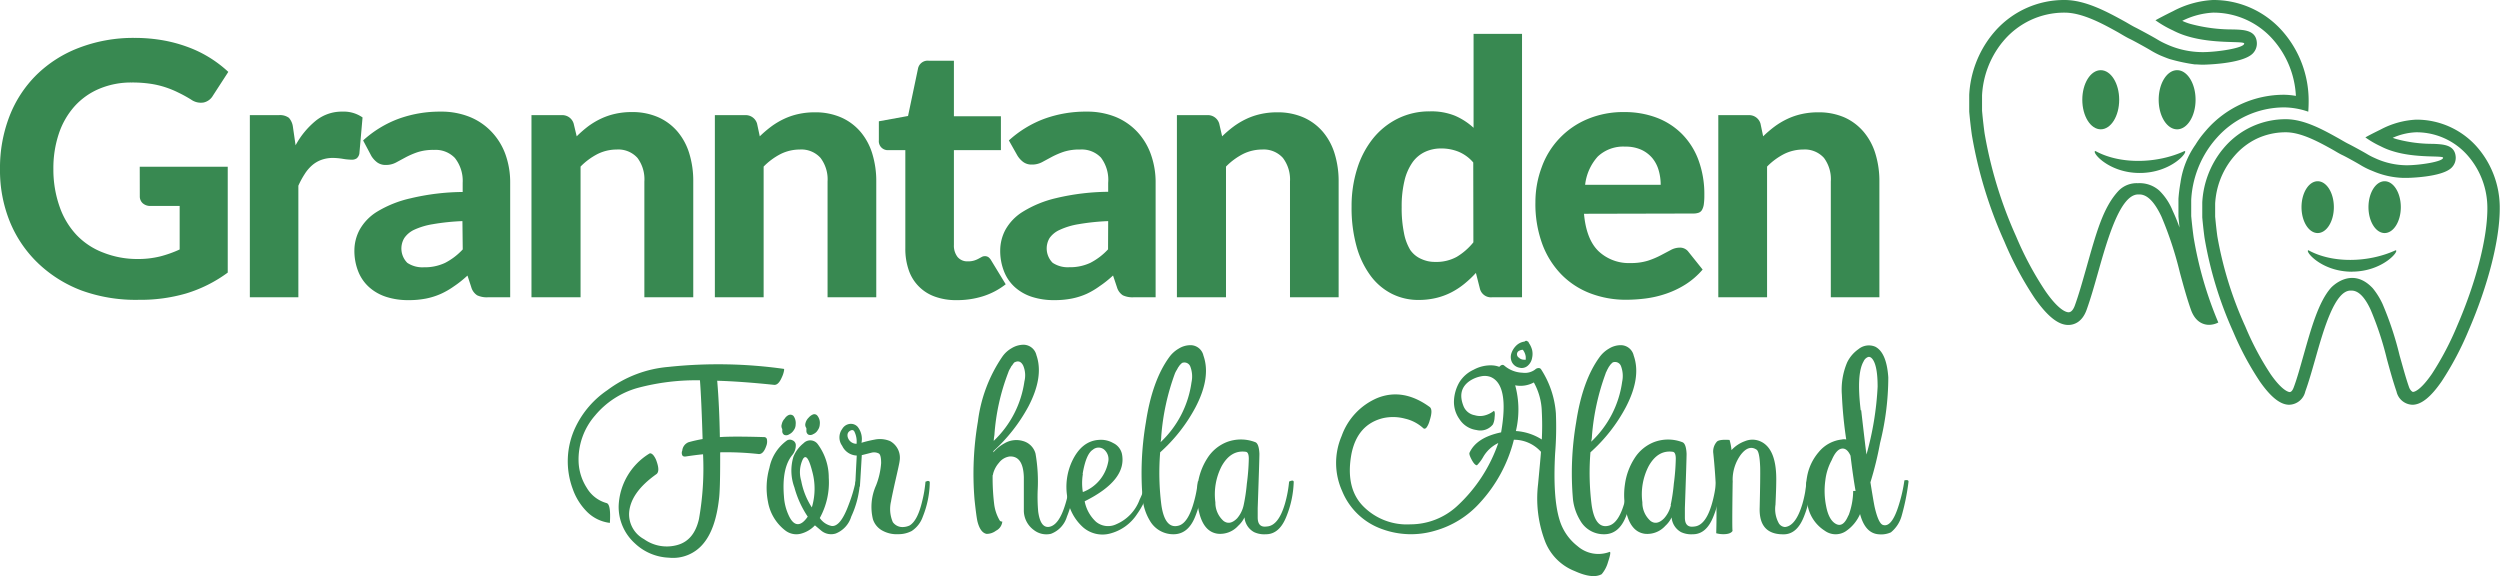 <svg id="Layer_1" data-name="Layer 1" xmlns="http://www.w3.org/2000/svg" viewBox="0 0 395.74 91.19"><defs><style>.cls-1{fill:#388951;}</style></defs><title>GT_Storheader</title><path class="cls-1" d="M361.29,4.92a14.53,14.53,0,0,0-11-4.92A15.18,15.18,0,0,0,344,1.76c-1.32.65-2.23,1.13-2.8,1.45a17,17,0,0,0,2.78,1.61,12.67,12.67,0,0,0,2.13.87c4.27,1.34,9.11.74,9.14,1.2,0,.72-4.29,1.36-6.54,1.36a13.81,13.81,0,0,1-5.85-1.29,11.82,11.82,0,0,1-1.44-.76c-.93-.55-2.82-1.56-3.33-1.82h0c-.55-.26-1.33-.75-1.79-1C333.69,1.95,330.17,0,326.82,0a14.59,14.59,0,0,0-11,4.92c-.19.22-.38.44-.56.67A16.62,16.62,0,0,0,311.72,15c0,.34,0,.68,0,1s0,.49,0,.74,0,.62,0,.94c0,0,.16,1.87.42,3.7a69.12,69.12,0,0,0,5.14,16.85,53.78,53.78,0,0,0,4.82,9c2,2.83,3.7,4.21,5.3,4.21.76,0,2.15-.31,2.9-2.39.64-1.77,1.21-3.79,1.82-5.94,1.47-5.2,3.49-12.33,6.34-12.33h.2c1.22,0,2.36,1.13,3.47,3.46a57,57,0,0,1,2.94,8.92c.58,2.13,1.13,4.14,1.75,5.88.74,2.07,2.12,2.38,2.87,2.38a3.26,3.26,0,0,0,1.46-.37,59.54,59.54,0,0,1-3.91-13.5c-.23-1.64-.37-3.27-.38-3.34v0c0-.3,0-.59,0-.87s0-.47,0-.69,0-.61,0-1a16,16,0,0,1,3.46-9.14c.19-.24.37-.45.55-.65A14.3,14.3,0,0,1,361.6,17a12,12,0,0,1,3.79.68q.06-.86.06-1.67A16.65,16.65,0,0,0,361.29,4.92ZM347.55,15.79c0,2.58-1.31,4.68-2.92,4.68s-2.92-2.09-2.92-4.68,1.31-4.68,2.92-4.68S347.55,13.21,347.55,15.79Zm-8.84,11.59c-5.06,0-7.76-3.47-7-3.47,3.81,2.1,9.62,2.06,14.09,0C346.51,23.92,343.76,27.38,338.71,27.38ZM338.42,29a4,4,0,0,0-3,1.14c-2.51,2.63-3.58,6.69-5.2,12.41-.6,2.11-1.16,4.1-1.78,5.81-.39,1.07-.87,1.07-1,1.07-.31,0-1.5-.24-3.66-3.35a51.74,51.74,0,0,1-4.63-8.64,67.47,67.47,0,0,1-5-16.35c-.24-1.73-.4-3.56-.4-3.57,0-.24,0-.53,0-.82s0-.47,0-.69,0-.61,0-.91a14.57,14.57,0,0,1,3.13-8.31c.16-.19.32-.39.49-.58a12.71,12.71,0,0,1,4-3A12.58,12.58,0,0,1,326.82,2c2.84,0,6.09,1.8,8.47,3.12l.51.3c.44.26.95.56,1.4.77s2.29,1.22,3.16,1.73a13.8,13.8,0,0,0,1.67.88c.46.19.9.37,1.36.53a27.77,27.77,0,0,0,4,.86c.42,0,.86.05,1.32.05.06,0,6.3-.08,7.92-1.8a2.23,2.23,0,0,0,.62-1.68c-.12-2-2.06-2.05-3.77-2.1a25.37,25.37,0,0,1-6.76-.88,8.45,8.45,0,0,1-1.28-.48A12.34,12.34,0,0,1,350.32,2a12.56,12.56,0,0,1,9.48,4.25,14.58,14.58,0,0,1,3.63,8.93A12.06,12.06,0,0,0,361.6,15a16.3,16.3,0,0,0-12.25,5.49c-.19.22-.4.46-.62.73a15,15,0,0,0-1.2,1.69,13.79,13.79,0,0,0-2.37,6,25.34,25.34,0,0,0-.32,2.55c0,.42,0,.77,0,1.11s0,.5,0,.76,0,.6,0,.92c0,.07.07.8.17,1.77a28.12,28.12,0,0,0-1.09-2.67,9.33,9.33,0,0,0-2.1-3.17A4.69,4.69,0,0,0,338.42,29Z"/><path class="cls-1" d="M332.54,20.47c-1.61,0-2.92-2.09-2.92-4.68s1.31-4.68,2.92-4.68,2.92,2.09,2.92,4.68S334.15,20.47,332.54,20.47Z"/><path class="cls-1" d="M392.09,23.25a12.75,12.75,0,0,0-9.62-4.31,13.33,13.33,0,0,0-5.58,1.54c-1.16.57-2,1-2.46,1.27a15,15,0,0,0,2.43,1.41,10.94,10.94,0,0,0,1.87.76c3.74,1.18,8,.65,8,1.05,0,.63-3.76,1.19-5.74,1.19A12.1,12.1,0,0,1,375.88,25a10.29,10.29,0,0,1-1.26-.66c-.82-.48-2.47-1.37-2.92-1.59s-1.17-.66-1.57-.88c-2.25-1.25-5.34-3-8.28-3a12.81,12.81,0,0,0-9.62,4.31c-.17.19-.33.39-.49.58a14.6,14.6,0,0,0-3.13,8.28c0,.3,0,.6,0,.9s0,.43,0,.65,0,.54,0,.82c0,0,.14,1.64.36,3.24A60.59,60.59,0,0,0,353.5,52.5a47.33,47.33,0,0,0,4.22,7.88c1.73,2.48,3.25,3.69,4.65,3.69a2.69,2.69,0,0,0,2.55-2.1c.56-1.55,1.06-3.32,1.6-5.21C367.81,52.2,369.58,46,372.07,46h.18c1.07,0,2.07,1,3,3a49.88,49.88,0,0,1,2.58,7.82c.51,1.87,1,3.63,1.53,5.16a2.66,2.66,0,0,0,2.52,2.09c1.4,0,2.92-1.22,4.65-3.74a48.78,48.78,0,0,0,4.23-8c3.09-7.13,4.94-14.36,4.94-19.34A14.6,14.6,0,0,0,392.09,23.25Zm-14.61,5.44c1.41,0,2.56,1.84,2.56,4.1s-1.15,4.1-2.56,4.1-2.56-1.84-2.56-4.1S376.07,28.69,377.48,28.69Zm3-.53H381c.06,0,5.63-.07,7.12-1.66a2.2,2.2,0,0,0,.61-1.65c-.13-2-2.1-2-3.54-2.08a22.09,22.09,0,0,1-5.87-.76l-.57-.19a10,10,0,0,1,3.71-.88,10.77,10.77,0,0,1,8.13,3.64A12.6,12.6,0,0,1,393.74,33c0,4.73-1.79,11.66-4.77,18.55a46.77,46.77,0,0,1-4,7.62c-1.92,2.79-2.89,2.87-3,2.87s-.46-.26-.63-.76c-.53-1.5-1-3.29-1.49-5a51.16,51.16,0,0,0-2.7-8.16,11.71,11.71,0,0,0-1.54-2.48c-3.39-3.64-6.61-.1-6.61-.1-2,2.24-3.17,6.51-4.35,10.67-.54,1.89-1,3.61-1.55,5.08-.28.77-.57.77-.67.77s-1.13-.14-3-2.83a45.34,45.34,0,0,1-4-7.53A58.92,58.92,0,0,1,351,37.43c-.21-1.51-.34-3.1-.35-3.12,0-.21,0-.46,0-.69s0-.42,0-.6,0-.52,0-.78a12.55,12.55,0,0,1,2.7-7.14c.13-.16.27-.33.42-.5A10.89,10.89,0,0,1,357.14,22a10.75,10.75,0,0,1,4.71-1.06c2.43,0,5.25,1.56,7.31,2.7l.42.24c.4.24.86.51,1.27.7s2,1.06,2.75,1.51a12.08,12.08,0,0,0,1.49.78l.63.26A13.06,13.06,0,0,0,380.48,28.16Zm-16.16,4.63c0-2.26,1.15-4.1,2.56-4.1s2.56,1.84,2.56,4.1-1.15,4.1-2.56,4.1S364.32,35.06,364.32,32.79Zm8,10.22c-4.95,0-7.59-3.39-6.89-3.39,3.72,2.06,9.41,2,13.78,0C379.92,39.61,377.23,43,372.28,43Z"/><path class="cls-1" d="M22.12,26.39H36.05V43.15a21.71,21.71,0,0,1-6.61,3.31,25.81,25.81,0,0,1-7.43,1A25.17,25.17,0,0,1,12.95,46,20.37,20.37,0,0,1,6,41.64a19.07,19.07,0,0,1-4.45-6.57A21.6,21.6,0,0,1,0,26.76,22.65,22.65,0,0,1,1.5,18.4a18.73,18.73,0,0,1,4.27-6.54,19.48,19.48,0,0,1,6.7-4.28A24,24,0,0,1,21.26,6a25.7,25.7,0,0,1,4.7.41,22.73,22.73,0,0,1,4,1.12,19,19,0,0,1,6.18,3.85l-2.43,3.75a2.26,2.26,0,0,1-1.45,1.09,2.66,2.66,0,0,1-2-.45q-1-.62-2-1.1a15.19,15.19,0,0,0-2.06-.85,14.31,14.31,0,0,0-2.38-.56,19.86,19.86,0,0,0-3-.2,12.92,12.92,0,0,0-5.12,1,11,11,0,0,0-3.9,2.77,12.38,12.38,0,0,0-2.48,4.31,17.18,17.18,0,0,0-.87,5.62,17.64,17.64,0,0,0,1,6,12.49,12.49,0,0,0,2.69,4.46A11.43,11.43,0,0,0,16.38,40a14.61,14.61,0,0,0,5.38,1,14.49,14.49,0,0,0,3.59-.41,18,18,0,0,0,3.09-1.1V32.6H23.86a1.78,1.78,0,0,1-1.27-.43,1.45,1.45,0,0,1-.46-1.1Z"/><path class="cls-1" d="M46.79,23A12.92,12.92,0,0,1,50,19.1a6.53,6.53,0,0,1,4.2-1.43,5.18,5.18,0,0,1,3.19.92l-.5,5.71a1.3,1.3,0,0,1-.43.77,1.35,1.35,0,0,1-.8.21,9.33,9.33,0,0,1-1.29-.12A10.59,10.59,0,0,0,52.75,25a5.38,5.38,0,0,0-1.89.31,4.74,4.74,0,0,0-1.47.87,6.24,6.24,0,0,0-1.16,1.37,13.06,13.06,0,0,0-1,1.85V47.06H39.55V18.23h4.56a2.38,2.38,0,0,1,1.62.42,2.65,2.65,0,0,1,.64,1.45Z"/><path class="cls-1" d="M57.48,22.23A17.23,17.23,0,0,1,63.1,18.8a19.13,19.13,0,0,1,6.66-1.13,12,12,0,0,1,4.6.84,9.84,9.84,0,0,1,3.44,2.34A10.24,10.24,0,0,1,80,24.41a13.13,13.13,0,0,1,.76,4.53V47.06H77.2a3.6,3.6,0,0,1-1.66-.31,2.27,2.27,0,0,1-.94-1.29L74,43.62q-1.09,1-2.11,1.68a12.3,12.3,0,0,1-2.11,1.22,11,11,0,0,1-2.34.74,14.07,14.07,0,0,1-2.78.25,11.28,11.28,0,0,1-3.47-.5,7.52,7.52,0,0,1-2.7-1.5A6.59,6.59,0,0,1,56.72,43a8.84,8.84,0,0,1-.62-3.41,7,7,0,0,1,.81-3.19,7.84,7.84,0,0,1,2.78-2.89A17.64,17.64,0,0,1,65,31.39a36.76,36.76,0,0,1,8.24-1V28.94A5.83,5.83,0,0,0,72,25a4.21,4.21,0,0,0-3.3-1.27,8,8,0,0,0-2.66.38,13,13,0,0,0-1.86.81l-1.5.81a3.36,3.36,0,0,1-1.62.38,2.21,2.21,0,0,1-1.36-.41,3.7,3.7,0,0,1-.91-1ZM73.2,35a35.87,35.87,0,0,0-4.7.49,11.33,11.33,0,0,0-3,.91A3.9,3.9,0,0,0,64,37.68a3.21,3.21,0,0,0,.48,3.93,4.3,4.3,0,0,0,2.62.7,7.58,7.58,0,0,0,3.34-.69,10.1,10.1,0,0,0,2.81-2.14Z"/><path class="cls-1" d="M91.29,21.58A18.37,18.37,0,0,1,93.1,20a12,12,0,0,1,2-1.2,10.81,10.81,0,0,1,2.27-.78,11.78,11.78,0,0,1,2.64-.28,10.15,10.15,0,0,1,4.17.81,8.57,8.57,0,0,1,3.06,2.27,9.72,9.72,0,0,1,1.87,3.47,14.76,14.76,0,0,1,.63,4.42V47.06H102V28.74A5.64,5.64,0,0,0,100.91,25a4.07,4.07,0,0,0-3.3-1.33,6.84,6.84,0,0,0-3,.7,10.51,10.51,0,0,0-2.71,2V47.06H84.13V18.23h4.75a1.87,1.87,0,0,1,1.93,1.34Z"/><path class="cls-1" d="M120.27,21.58a18.37,18.37,0,0,1,1.8-1.54,12,12,0,0,1,2-1.2,10.81,10.81,0,0,1,2.27-.78,11.78,11.78,0,0,1,2.64-.28,10.15,10.15,0,0,1,4.17.81,8.57,8.57,0,0,1,3.06,2.27,9.72,9.72,0,0,1,1.87,3.47,14.76,14.76,0,0,1,.63,4.42V47.06H131V28.74A5.64,5.64,0,0,0,129.89,25a4.07,4.07,0,0,0-3.3-1.33,6.84,6.84,0,0,0-3,.7,10.51,10.51,0,0,0-2.71,2V47.06h-7.72V18.23h4.75a1.87,1.87,0,0,1,1.93,1.34Z"/><path class="cls-1" d="M151.42,47.51a9.74,9.74,0,0,1-3.47-.57,6.73,6.73,0,0,1-4.11-4.21,10.23,10.23,0,0,1-.53-3.41V23.77H140.6a1.42,1.42,0,0,1-1.48-1.57v-3l4.62-.84,1.57-7.47A1.56,1.56,0,0,1,147,9.61h4V18.4h7.44v5.37H151v15a2.91,2.91,0,0,0,.57,1.9,2,2,0,0,0,1.64.7,3.13,3.13,0,0,0,1-.13,3.84,3.84,0,0,0,.67-.28l.52-.28a1,1,0,0,1,.49-.13,1,1,0,0,1,.56.15,1.71,1.71,0,0,1,.45.52L159.2,45a11.33,11.33,0,0,1-3.61,1.9A13.61,13.61,0,0,1,151.42,47.51Z"/><path class="cls-1" d="M159.7,22.23a17.23,17.23,0,0,1,5.62-3.43A19.13,19.13,0,0,1,172,17.67a12,12,0,0,1,4.6.84A9.84,9.84,0,0,1,180,20.84a10.24,10.24,0,0,1,2.17,3.57,13.13,13.13,0,0,1,.76,4.53V47.06h-3.52a3.6,3.6,0,0,1-1.66-.31,2.27,2.27,0,0,1-.94-1.29l-.62-1.85q-1.09,1-2.11,1.68A12.3,12.3,0,0,1,172,46.52a11,11,0,0,1-2.34.74,14.07,14.07,0,0,1-2.78.25,11.28,11.28,0,0,1-3.47-.5,7.52,7.52,0,0,1-2.7-1.5A6.59,6.59,0,0,1,158.95,43a8.84,8.84,0,0,1-.62-3.41,7,7,0,0,1,.81-3.19,7.84,7.84,0,0,1,2.78-2.89,17.64,17.64,0,0,1,5.26-2.15,36.76,36.76,0,0,1,8.24-1V28.94a5.83,5.83,0,0,0-1.15-4,4.21,4.21,0,0,0-3.3-1.27,8,8,0,0,0-2.66.38,13,13,0,0,0-1.86.81l-1.5.81a3.36,3.36,0,0,1-1.62.38,2.21,2.21,0,0,1-1.36-.41,3.7,3.7,0,0,1-.91-1ZM175.42,35a35.87,35.87,0,0,0-4.7.49,11.33,11.33,0,0,0-3,.91,3.9,3.9,0,0,0-1.57,1.27,3.21,3.21,0,0,0,.48,3.93,4.3,4.3,0,0,0,2.62.7,7.58,7.58,0,0,0,3.34-.69,10.1,10.1,0,0,0,2.81-2.14Z"/><path class="cls-1" d="M193.46,21.58a18.37,18.37,0,0,1,1.8-1.54,12,12,0,0,1,2-1.2,10.81,10.81,0,0,1,2.27-.78,11.78,11.78,0,0,1,2.64-.28,10.15,10.15,0,0,1,4.17.81,8.57,8.57,0,0,1,3.06,2.27,9.72,9.72,0,0,1,1.87,3.47,14.76,14.76,0,0,1,.63,4.42V47.06H204.2V28.74A5.64,5.64,0,0,0,203.08,25a4.07,4.07,0,0,0-3.3-1.33,6.84,6.84,0,0,0-3,.7,10.51,10.51,0,0,0-2.71,2V47.06H186.3V18.23h4.75A1.87,1.87,0,0,1,193,19.57Z"/><path class="cls-1" d="M240.93,5.36v41.7h-4.76a1.8,1.8,0,0,1-1.9-1.34l-.64-2.52a16.61,16.61,0,0,1-1.83,1.73,11.86,11.86,0,0,1-2.08,1.36,10.69,10.69,0,0,1-2.4.88,12,12,0,0,1-2.8.31,9.26,9.26,0,0,1-4.25-1,9.56,9.56,0,0,1-3.34-2.87,14.12,14.12,0,0,1-2.2-4.63,22.85,22.85,0,0,1-.78-6.26,19.65,19.65,0,0,1,.88-6,14.58,14.58,0,0,1,2.5-4.78,11.69,11.69,0,0,1,3.92-3.16,11.23,11.23,0,0,1,5.09-1.15,9.93,9.93,0,0,1,4,.7,10.51,10.51,0,0,1,2.92,1.9V5.36Zm-7.72,20.36A6.15,6.15,0,0,0,230.84,24a7.28,7.28,0,0,0-2.7-.5,6,6,0,0,0-2.54.53,5.07,5.07,0,0,0-2,1.66,8.39,8.39,0,0,0-1.27,2.89,17.22,17.22,0,0,0-.45,4.2,19.62,19.62,0,0,0,.36,4.08,8,8,0,0,0,1,2.71A4.09,4.09,0,0,0,225,41a5.06,5.06,0,0,0,2.18.46,6.67,6.67,0,0,0,3.43-.81,10,10,0,0,0,2.62-2.29Z"/><path class="cls-1" d="M250.74,33.84q.36,4.05,2.31,5.93a7,7,0,0,0,5.08,1.87,8.93,8.93,0,0,0,2.75-.38,13.26,13.26,0,0,0,2-.84l1.59-.84a3,3,0,0,1,1.41-.38,1.65,1.65,0,0,1,1.4.67l2.24,2.8A12.15,12.15,0,0,1,266.85,45a14.55,14.55,0,0,1-3.08,1.48,16.46,16.46,0,0,1-3.22.76,24.48,24.48,0,0,1-3.13.21,15.76,15.76,0,0,1-5.64-1,12.78,12.78,0,0,1-4.56-2.94,13.75,13.75,0,0,1-3.06-4.82A18.41,18.41,0,0,1,243.05,32a15.79,15.79,0,0,1,1-5.54,13,13,0,0,1,7.2-7.59,14.56,14.56,0,0,1,5.87-1.13,14.34,14.34,0,0,1,5.1.88,11.31,11.31,0,0,1,4,2.56,11.52,11.52,0,0,1,2.63,4.13,15.52,15.52,0,0,1,.94,5.58,10,10,0,0,1-.08,1.43,2.53,2.53,0,0,1-.28.89,1,1,0,0,1-.53.46,2.51,2.51,0,0,1-.87.13Zm12.14-4.59a8.09,8.09,0,0,0-.32-2.29,5.35,5.35,0,0,0-1-1.93,5,5,0,0,0-1.76-1.33,6,6,0,0,0-2.54-.49,5.86,5.86,0,0,0-4.34,1.57,8,8,0,0,0-2,4.47Z"/><path class="cls-1" d="M279.1,21.58a18.54,18.54,0,0,1,1.8-1.54,12,12,0,0,1,2-1.2,10.8,10.8,0,0,1,2.27-.78,11.78,11.78,0,0,1,2.64-.28,10.15,10.15,0,0,1,4.17.81A8.58,8.58,0,0,1,295,20.86a9.72,9.72,0,0,1,1.87,3.47,14.74,14.74,0,0,1,.63,4.42V47.06h-7.69V28.74A5.64,5.64,0,0,0,288.73,25a4.08,4.08,0,0,0-3.3-1.33,6.84,6.84,0,0,0-3,.7,10.5,10.5,0,0,0-2.71,2V47.06h-7.72V18.23h4.75a1.87,1.87,0,0,1,1.93,1.34Z"/><path class="cls-1" d="M105.81,58.08a74.67,74.67,0,0,1,18.26.31q.11,0,0,.46a4.07,4.07,0,0,1-.31.88q-.54,1.26-1.23,1.19-5.21-.54-9-.65.34,4,.42,8.92,2.07-.15,7,0a.44.44,0,0,1,.46.42,1.86,1.86,0,0,1-.12,1q-.46,1.34-1.22,1.26A47.34,47.34,0,0,0,114,71.6v1.3q0,4.71-.19,6.12-.54,4.71-2.45,7a6.2,6.2,0,0,1-5.47,2.26A8.28,8.28,0,0,1,100.49,86a7.78,7.78,0,0,1-2.56-5.89,10.16,10.16,0,0,1,4.86-8.31c.18-.1.38,0,.61.23a3.07,3.07,0,0,1,.54,1q.54,1.53,0,2-4.25,3-4.36,6.32a4.49,4.49,0,0,0,2.37,4,6.2,6.2,0,0,0,5.28.92q2.64-.73,3.41-4.1a45.67,45.67,0,0,0,.65-10.26q-1.23.12-2.68.34c-.31.05-.51,0-.61-.19a.89.89,0,0,1,0-.73A1.58,1.58,0,0,1,109,70q1.11-.31,2.22-.5-.19-6.31-.42-9.3a35.78,35.78,0,0,0-9.91,1.22,13.52,13.52,0,0,0-6.7,4.36,10.59,10.59,0,0,0-2.6,7.35,8.18,8.18,0,0,0,1.3,4.1A5.26,5.26,0,0,0,96,79.63q.73.15.54,3.14A6.13,6.13,0,0,1,93,81.09a9.56,9.56,0,0,1-2.33-3.67,12.57,12.57,0,0,1,.46-9.87,14.73,14.73,0,0,1,5-5.78A18.7,18.7,0,0,1,105.81,58.08Z"/><path class="cls-1" d="M134.37,79.82a22.4,22.4,0,0,0,1.07-3.6q.69-.31.69.11a15.05,15.05,0,0,1-1.38,5.44,4.17,4.17,0,0,1-2.45,2.68A2.44,2.44,0,0,1,130,84l-1-.84a4.66,4.66,0,0,1-2.3,1.34,2.86,2.86,0,0,1-2.41-.54,7.3,7.3,0,0,1-2.72-4.52,11.5,11.5,0,0,1,.23-5.4,7,7,0,0,1,2.79-4.33.9.9,0,0,1,.88,0,.82.82,0,0,1,.5.69,2.4,2.4,0,0,1-.57,1.65q-1.68,2.07-1.3,6.58a8.24,8.24,0,0,0,.77,3q.61,1.3,1.38,1.34t1.61-1.19a15.57,15.57,0,0,1-2.11-4.63,7.61,7.61,0,0,1-.15-4.86,5.3,5.3,0,0,1,1.61-2.14,1.47,1.47,0,0,1,2.26.19,8.87,8.87,0,0,1,1.72,5.28A11.64,11.64,0,0,1,129.77,82a3,3,0,0,0,1.88,1.26Q133.06,83.42,134.37,79.82ZM124.84,65.7a.7.7,0,0,1,.77.15,1.93,1.93,0,0,1,.34,1.34,1.53,1.53,0,0,1-.31.92,1.76,1.76,0,0,1-.73.65.83.83,0,0,1-.77.08.67.67,0,0,1-.31-.61v-.31l0,0v0l0,0a.9.9,0,0,1-.08-.77,1.74,1.74,0,0,1,.46-.88A1.49,1.49,0,0,1,124.84,65.7Zm3.71,8.84q-.77-3-1.45-1.87a4.75,4.75,0,0,0-.27,3.44,11.57,11.57,0,0,0,1.68,4.21A10.31,10.31,0,0,0,128.55,74.54Zm.11-8.92a.6.6,0,0,1,.73.19,1.79,1.79,0,0,1,.38,1.34,1.65,1.65,0,0,1-.31.92,1.5,1.5,0,0,1-.73.65.83.83,0,0,1-.77.08.67.67,0,0,1-.31-.61v-.34a.11.11,0,0,1,0-.08h0a.87.87,0,0,1-.15-.77,1.8,1.8,0,0,1,.5-.88A1.83,1.83,0,0,1,128.66,65.62Z"/><path class="cls-1" d="M146,79.25a19.2,19.2,0,0,0,.5-3l.34-.12q.34,0,.34.23a15.1,15.1,0,0,1-1.11,5.44,4.44,4.44,0,0,1-1.76,2.26,4.49,4.49,0,0,1-2.11.5,4.7,4.7,0,0,1-2.6-.61,3.13,3.13,0,0,1-1.42-1.76,8.3,8.3,0,0,1,.5-5.36,11.91,11.91,0,0,0,.8-3.52q0-1.34-.38-1.53a1.65,1.65,0,0,0-1.19-.11l-1.34.34a.22.22,0,0,1-.15,0q-.27,4.78-.31,5a2,2,0,0,1-.38,0q-.38,0-.34-.19,0-.38.23-4.71a2.64,2.64,0,0,1-2.3-1.53,2.26,2.26,0,0,1,0-2.68,1.6,1.6,0,0,1,1.22-.8,1.44,1.44,0,0,1,1.22.46,3.09,3.09,0,0,1,.61,2.53,19.17,19.17,0,0,1,2.07-.5,4.16,4.16,0,0,1,2.45.23A3,3,0,0,1,142.4,73q0,.23-.77,3.56-.57,2.6-.57,2.76a5.21,5.21,0,0,0,.27,3.33,1.88,1.88,0,0,0,1.3.77,2.69,2.69,0,0,0,1.34-.23Q145.27,82.43,146,79.25Zm-11.79-10a1.43,1.43,0,0,0,1.38,1,3.53,3.53,0,0,0-.38-2q-.27-.34-.73,0a.75.75,0,0,0-.31.46A1.15,1.15,0,0,0,134.21,69.26Z"/><path class="cls-1" d="M168.66,79.75a15.46,15.46,0,0,0,.65-3.48q.73-.31.73.11a15.44,15.44,0,0,1-1.15,5.4,4.15,4.15,0,0,1-2.53,2.72,3.22,3.22,0,0,1-2.72-.61,3.83,3.83,0,0,1-1.57-3.18q0-.88,0-2.6t0-2.6q-.11-3.37-2.26-3.25a2.55,2.55,0,0,0-1.68,1,4.21,4.21,0,0,0-.92,1.72.62.62,0,0,1-.08.27,34.47,34.47,0,0,0,.23,4.44,6.73,6.73,0,0,0,.88,2.68.41.41,0,0,0,.31.19c.08,0,.11,0,.11,0a1.8,1.8,0,0,1-1,1.45,2.43,2.43,0,0,1-1.49.5q-1-.19-1.45-2-.19-.88-.46-3.48a49.51,49.51,0,0,1,.54-12.32,23.25,23.25,0,0,1,3.9-10.3,4.51,4.51,0,0,1,1.45-1.3,3.65,3.65,0,0,1,1.91-.54,2.12,2.12,0,0,1,2,1.65q1.19,3.41-1.26,8.11a26.53,26.53,0,0,1-5.55,7.08s0,0,0,.19a6.28,6.28,0,0,1,1.8-1.45,3.68,3.68,0,0,1,2.87-.34,2.81,2.81,0,0,1,2,2,25.86,25.86,0,0,1,.34,5.82,27.32,27.32,0,0,0,.08,3.33q.34,2.56,1.65,2.45Q167.62,83.23,168.66,79.75ZM159.59,59a33.9,33.9,0,0,0-2.18,9.87c-.05.31-.09.61-.11.92a16.07,16.07,0,0,0,4.86-9.42,3.93,3.93,0,0,0-.19-2.49q-.46-.92-1.26-.57-.15,0-.42.42a1.11,1.11,0,0,1-.19.23,4.64,4.64,0,0,1-.23.42A3,3,0,0,0,159.59,59Z"/><path class="cls-1" d="M180.41,79.06a11.63,11.63,0,0,0,1-2.95c.41-.08.61,0,.61.27a6,6,0,0,1-.46,2,12.49,12.49,0,0,1-1.57,3,7.28,7.28,0,0,1-4.36,3.1,4.67,4.67,0,0,1-4.17-1,7.72,7.72,0,0,1-2.53-4.9,9.6,9.6,0,0,1,.73-5.47q1.53-3.33,4.33-3.48a3.86,3.86,0,0,1,2.22.5,2.51,2.51,0,0,1,1.38,1.68q.88,4.17-5.89,7.54a5.93,5.93,0,0,0,1.8,3.25,3,3,0,0,0,3.21.38A6.74,6.74,0,0,0,180.41,79.06Zm-9-4a8.78,8.78,0,0,0,0,2.83,6.34,6.34,0,0,0,4-4.71,2,2,0,0,0-.42-1.8,1.39,1.39,0,0,0-2-.19Q171.91,71.86,171.38,75Z"/><path class="cls-1" d="M189,79.44a18.72,18.72,0,0,0,.61-3.21q.73-.31.69.11a15.1,15.1,0,0,1-1.11,5.44q-1.11,2.79-3.44,2.79A4.27,4.27,0,0,1,182,82.39a8.25,8.25,0,0,1-1.11-3.29,47.7,47.7,0,0,1,.5-12.25q1-6.62,3.71-10.33a4.79,4.79,0,0,1,1.49-1.34,3.53,3.53,0,0,1,1.91-.54,2.1,2.1,0,0,1,2,1.65q1.22,3.45-1.26,8.19a25.74,25.74,0,0,1-5.59,7.12,40.62,40.62,0,0,0,.19,8.34q.57,3.91,2.79,3.25Q188.1,82.73,189,79.44Zm-3-20.36a36.75,36.75,0,0,0-2.18,10q0,.46-.11.92a16,16,0,0,0,4.9-9.49,4.37,4.37,0,0,0-.19-2.49,1,1,0,0,0-1.3-.57,3,3,0,0,0-.42.42,1.91,1.91,0,0,1-.19.27l-.23.42C186.16,58.74,186.07,58.93,186,59.08Z"/><path class="cls-1" d="M203.41,79.71a19,19,0,0,0,.65-3.48q.73-.34.73.08a15.76,15.76,0,0,1-1.15,5.43q-1.11,2.83-3.25,2.83a3.82,3.82,0,0,1-1.88-.34A2.93,2.93,0,0,1,197,81.89a4.36,4.36,0,0,1-1,1.34,3.83,3.83,0,0,1-3.22,1.26q-2.14-.27-2.91-3.18a11.32,11.32,0,0,1-.27-4.63,10.09,10.09,0,0,1,1.49-4.1,6.43,6.43,0,0,1,3.1-2.6,6.31,6.31,0,0,1,4.48,0q.61.19.69,1.84,0,.88-.27,8.61,0-.15,0,1.49t1.45,1.42Q202.38,83.23,203.41,79.71Zm-6.54.23a27.75,27.75,0,0,0,.5-3.37,34.75,34.75,0,0,0,.31-3.94c0-.69-.15-1.06-.46-1.11q-2.37-.34-3.83,2.26a9.69,9.69,0,0,0-1,5.74,3.86,3.86,0,0,0,1.3,2.95q1,.73,2.14-.42A4.67,4.67,0,0,0,196.87,79.94Z"/><path class="cls-1" d="M249.72,86.45a5,5,0,0,0,5.05.92q.35-.12-.23,1.61a5,5,0,0,1-1,1.91q-1.42.8-4.29-.5a8.28,8.28,0,0,1-4.63-4.59,19.1,19.1,0,0,1-1.15-9.15q.42-4.44.46-5.13a5.74,5.74,0,0,0-4.29-1.91,22.86,22.86,0,0,1-5.4,10,15,15,0,0,1-7.08,4.4,13.33,13.33,0,0,1-8.42-.27,10.64,10.64,0,0,1-6.28-6,10.82,10.82,0,0,1-.08-8.73,10.25,10.25,0,0,1,5.63-6q4.09-1.65,8.31,1.42.54.42,0,2.11a3.5,3.5,0,0,1-.46,1.07c-.18.25-.36.32-.54.19a6.39,6.39,0,0,0-2.91-1.53,7.33,7.33,0,0,0-3.48-.08q-4.06,1-5,5.66-1,5.44,1.91,8.34A9.69,9.69,0,0,0,223.24,83a10.91,10.91,0,0,0,7.39-2.87,24.31,24.31,0,0,0,6.54-10,5.5,5.5,0,0,0-2.37,2.18,6.19,6.19,0,0,1-1,1.34c-.26,0-.54-.32-.84-.88s-.42-.93-.34-1.11q1.11-2.41,5-3.22,1.3-7.5-1.64-8.76a2.7,2.7,0,0,0-1.53-.11,4.87,4.87,0,0,0-1.8.73q-2,1.38-1,3.94a2.34,2.34,0,0,0,1.8,1.49,2.89,2.89,0,0,0,1.68,0,3.81,3.81,0,0,0,1.34-.69q.23.11.12,1a2.88,2.88,0,0,1-.27,1.15,2.53,2.53,0,0,1-2.6.88A3.8,3.8,0,0,1,231,66.31a4.66,4.66,0,0,1-.84-2.91,6.35,6.35,0,0,1,.84-2.87,5.2,5.2,0,0,1,2.26-2,5.63,5.63,0,0,1,3-.69,3.66,3.66,0,0,1,1.07.23q.46-.5.8-.19A4.67,4.67,0,0,0,241,59a2.71,2.71,0,0,0,2-.5.81.81,0,0,1,.46-.23.48.48,0,0,1,.46.15,14.81,14.81,0,0,1,2.37,7,52.41,52.41,0,0,1-.12,6.35q-.38,7,.69,10.49A8.26,8.26,0,0,0,249.72,86.45Zm-7.88-32.38a.18.18,0,0,1,.15.19,3.39,3.39,0,0,1,.54,1.15,2.87,2.87,0,0,1,0,1.22,2.12,2.12,0,0,1-.69,1.26,1.44,1.44,0,0,1-1.34.31,1.66,1.66,0,0,1-1.19-.92,1.87,1.87,0,0,1-.08-1.3,3.07,3.07,0,0,1,.77-1.26,2.29,2.29,0,0,1,1.34-.65A.32.32,0,0,1,241.84,54.07Zm-2,6.89a14.68,14.68,0,0,1,.12,7.27,8.67,8.67,0,0,1,4.1,1.34,43,43,0,0,0,0-4.44,10,10,0,0,0-1.26-4.59A4.42,4.42,0,0,1,239.88,61Zm.65-4.29a1.21,1.21,0,0,0,.76.27h.27v-.46a2.27,2.27,0,0,0-.46-1.11,1.14,1.14,0,0,0-.57.15.58.58,0,0,0-.35.46A.64.64,0,0,0,240.54,56.67Z"/><path class="cls-1" d="M257.18,79.44a18.63,18.63,0,0,0,.61-3.21q.73-.31.69.11a15.09,15.09,0,0,1-1.11,5.44q-1.11,2.79-3.44,2.79a4.27,4.27,0,0,1-3.79-2.18A8.25,8.25,0,0,1,249,79.1a47.68,47.68,0,0,1,.5-12.25q1-6.62,3.71-10.33a4.79,4.79,0,0,1,1.49-1.34,3.53,3.53,0,0,1,1.91-.54,2.1,2.1,0,0,1,2,1.65q1.22,3.45-1.26,8.19a25.73,25.73,0,0,1-5.59,7.12,40.58,40.58,0,0,0,.19,8.34q.57,3.91,2.79,3.25Q256.27,82.73,257.18,79.44Zm-3-20.36A36.77,36.77,0,0,0,252,69c0,.31-.06.61-.12.92a16,16,0,0,0,4.9-9.49,4.38,4.38,0,0,0-.19-2.49,1,1,0,0,0-1.3-.57,3,3,0,0,0-.42.42,1.84,1.84,0,0,1-.19.27l-.23.42C254.33,58.74,254.24,58.93,254.16,59.08Z"/><path class="cls-1" d="M271,79.71a19,19,0,0,0,.65-3.48q.73-.34.73.08a15.73,15.73,0,0,1-1.15,5.43q-1.11,2.83-3.25,2.83a3.82,3.82,0,0,1-1.88-.34,2.93,2.93,0,0,1-1.49-2.33,4.36,4.36,0,0,1-1,1.34,3.83,3.83,0,0,1-3.21,1.26q-2.14-.27-2.91-3.18a11.29,11.29,0,0,1-.27-4.63,10.09,10.09,0,0,1,1.49-4.1,6.43,6.43,0,0,1,3.1-2.6,6.3,6.3,0,0,1,4.48,0q.61.19.69,1.84,0,.88-.27,8.61,0-.15,0,1.49t1.45,1.42Q270,83.23,271,79.71Zm-6.54.23a27.92,27.92,0,0,0,.5-3.37,34.7,34.7,0,0,0,.31-3.94c0-.69-.15-1.06-.46-1.11q-2.37-.34-3.83,2.26a9.7,9.7,0,0,0-1,5.74,3.86,3.86,0,0,0,1.3,2.95q1,.73,2.14-.42A4.67,4.67,0,0,0,264.5,79.94Z"/><path class="cls-1" d="M285.32,79.75a19,19,0,0,0,.65-3.48q.73-.34.69.08a15.09,15.09,0,0,1-1.11,5.44q-1.07,2.72-3.1,2.79h-.19q-3.87,0-3.71-4.25.11-4.71.08-6.28-.08-2.53-.57-2.87-1.26-.84-2.53.84a6.73,6.73,0,0,0-1.26,4,2.16,2.16,0,0,1,0,.42q-.11,7.89,0,7.58-.31.54-1.45.54a4.15,4.15,0,0,1-1.15-.15,93.65,93.65,0,0,0-.46-12.63,2.32,2.32,0,0,1,.57-1.87q.38-.38,2-.27a8.18,8.18,0,0,1,.31,1.61,5.33,5.33,0,0,1,2.14-1.42,3.1,3.1,0,0,1,2.53.08q2.53,1.22,2.41,6.39,0,1-.12,3.6a4.63,4.63,0,0,0,.54,2.95,1.22,1.22,0,0,0,.92.57h.08Q284.28,83.23,285.32,79.75Z"/><path class="cls-1" d="M300.62,79.79a23.58,23.58,0,0,0,.84-3.75q.69-.15.65.23A35.76,35.76,0,0,1,301,81.74a5.13,5.13,0,0,1-1.68,2.53,3.74,3.74,0,0,1-1.88.31q-2.18-.12-3-3.21a6.29,6.29,0,0,1-2.3,2.75,2.93,2.93,0,0,1-3.29-.11,6.06,6.06,0,0,1-2.68-3.87,11.37,11.37,0,0,1-.12-4.67,8.13,8.13,0,0,1,1.84-3.9,5.5,5.5,0,0,1,3.67-2,1.46,1.46,0,0,1,.69,0,67.45,67.45,0,0,1-.69-7.08,11,11,0,0,1,.84-5.13,5.49,5.49,0,0,1,1.8-2.1,2.58,2.58,0,0,1,2.64-.38q1.8.92,2.07,4.86a43,43,0,0,1-1.3,10.37,53.87,53.87,0,0,1-1.53,6.24q.54,3.37.69,4,.61,2.6,1.34,2.76Q299.51,83.5,300.62,79.79Zm-8,1.8a11.34,11.34,0,0,0,.73-3.87,2.53,2.53,0,0,1,.38,0q-.42-2.41-.8-5.59-.57-1.26-1.42-1.11t-1.57,1.84a8.82,8.82,0,0,0-1,3.21,12.15,12.15,0,0,0,.12,4q.42,2.26,1.57,2.87T292.59,81.59Zm2-16.65q.76,6.62.84,7a48.38,48.38,0,0,0,1.76-10.72q0-3.29-.8-4.36-.35-.46-.73-.34a1.28,1.28,0,0,0-.69.69Q293.85,59.16,294.54,64.94Z"/></svg>